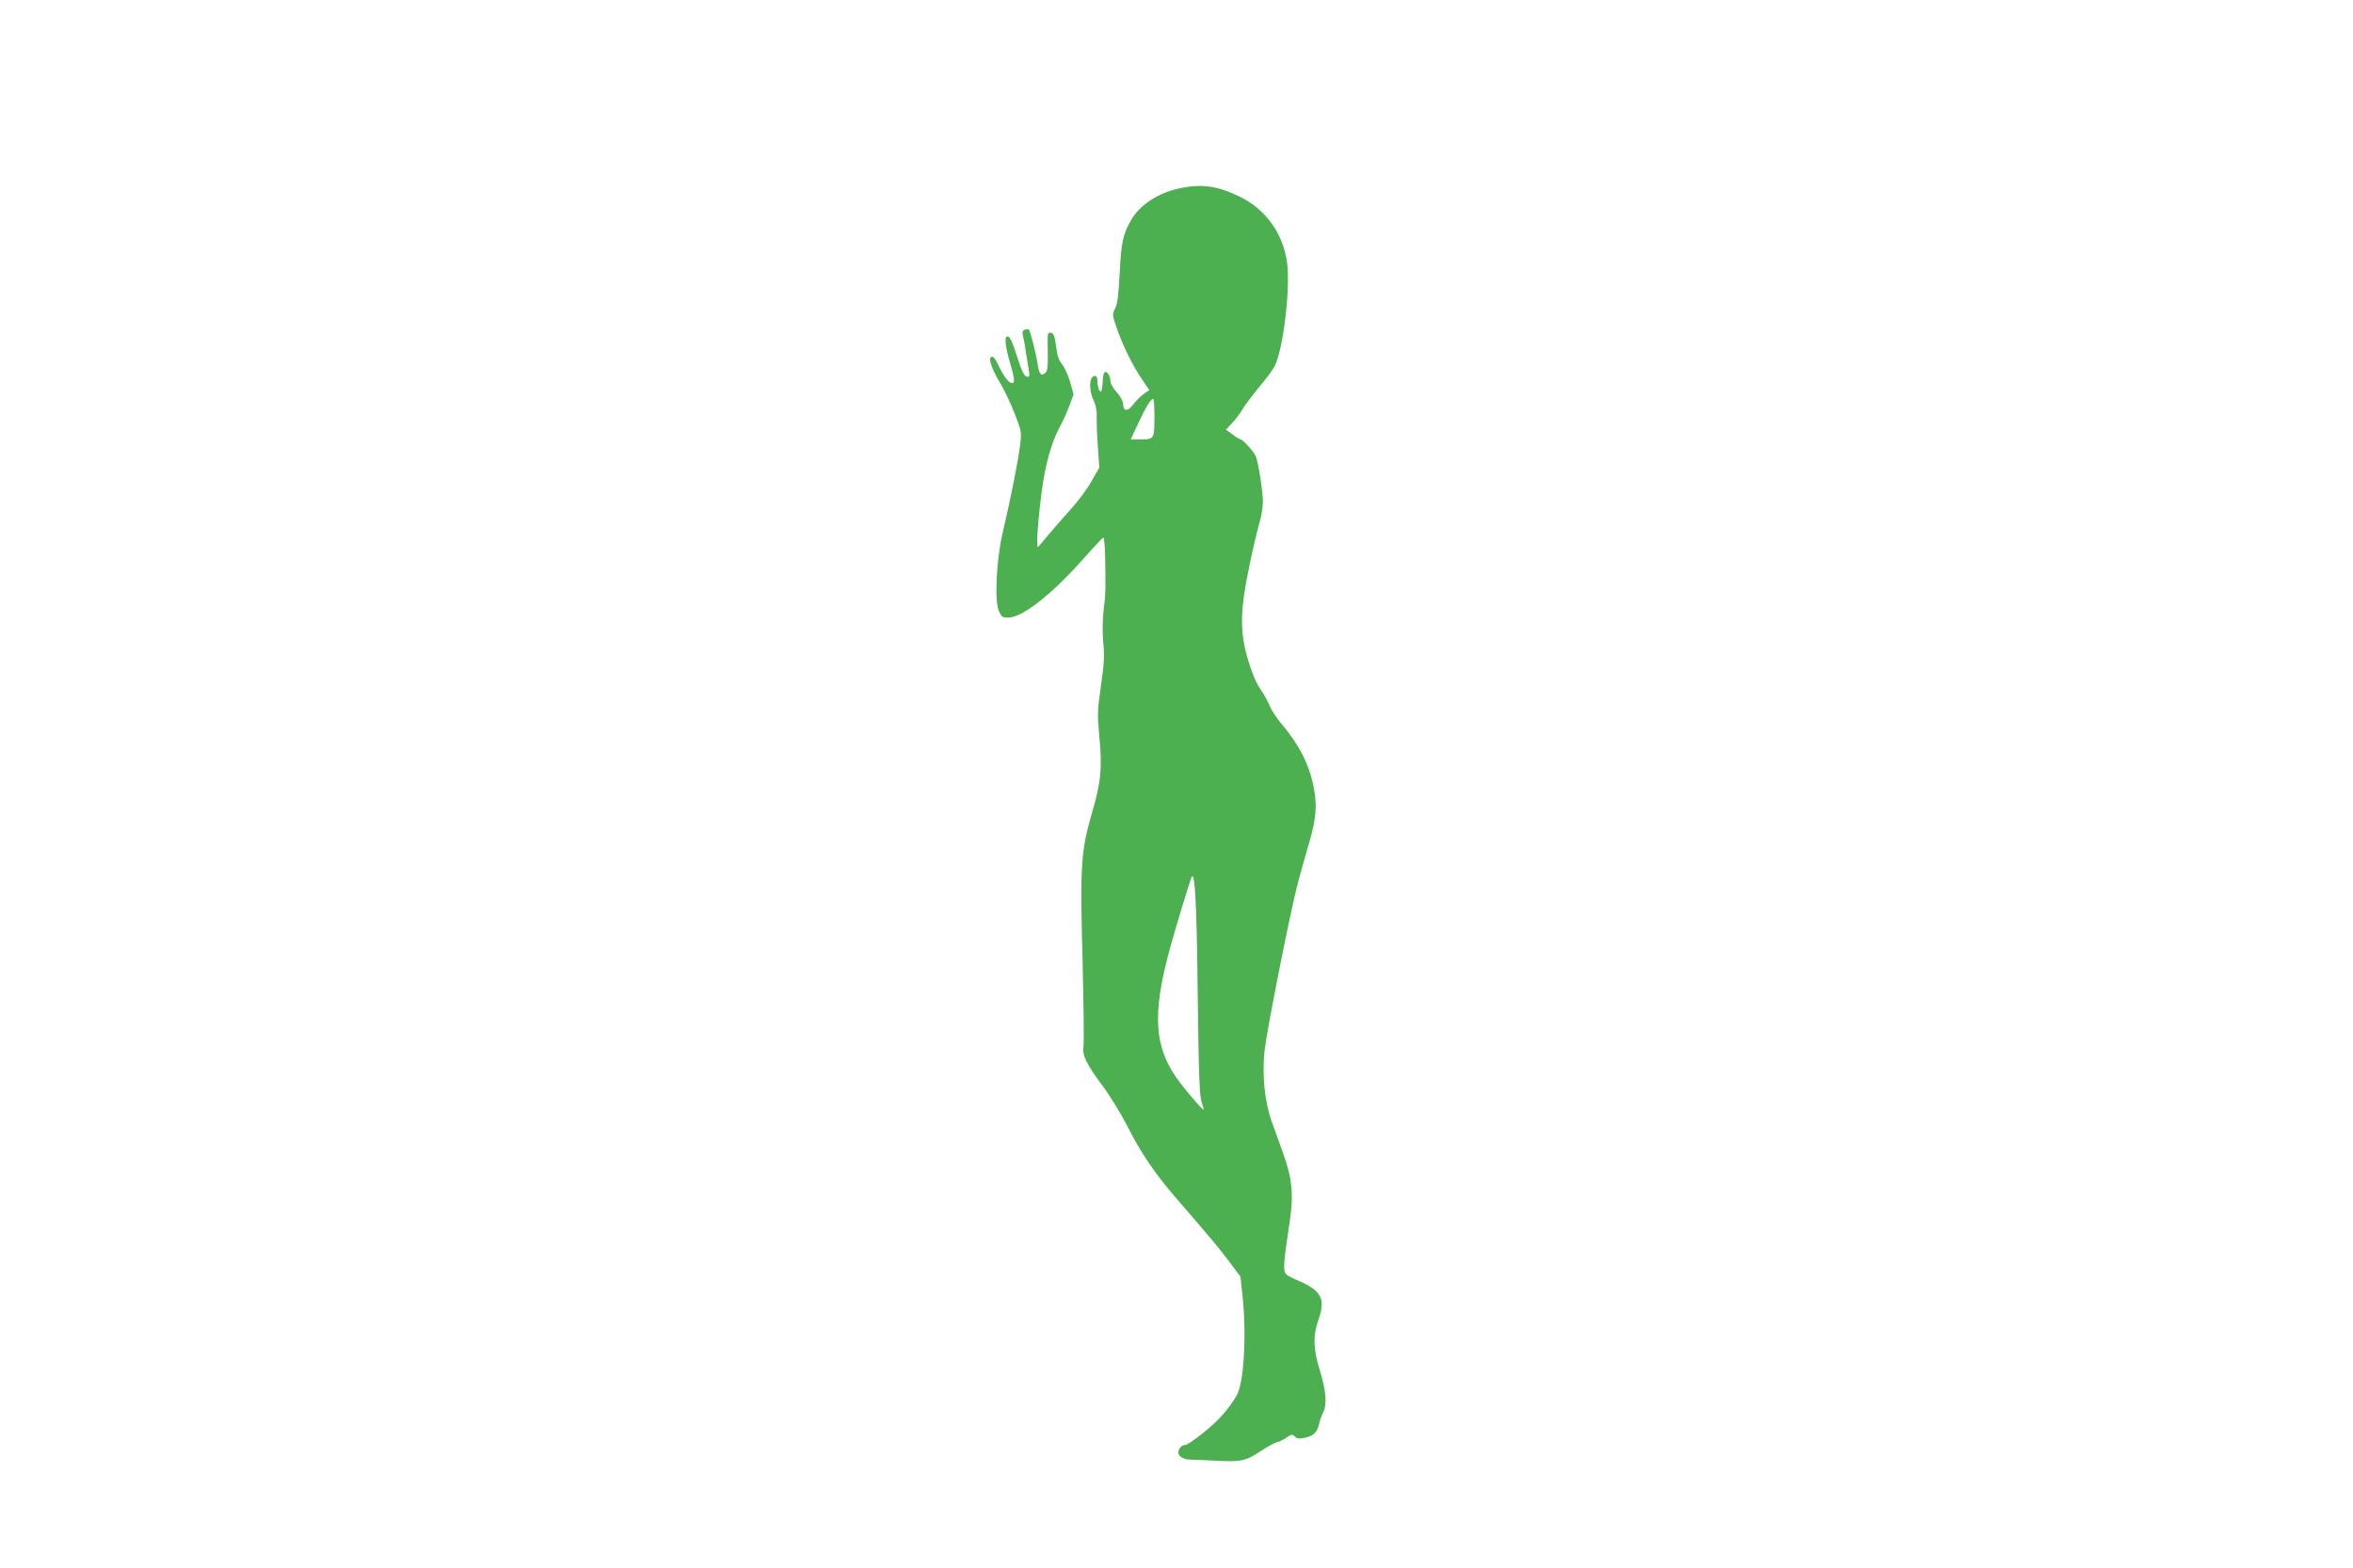 <?xml version="1.0" standalone="no"?>
<!DOCTYPE svg PUBLIC "-//W3C//DTD SVG 20010904//EN"
 "http://www.w3.org/TR/2001/REC-SVG-20010904/DTD/svg10.dtd">
<svg version="1.0" xmlns="http://www.w3.org/2000/svg"
 width="1280pt" height="853pt" viewBox="0 0 1280 853"
 preserveAspectRatio="xMidYMid meet">
<g transform="translate(0,853) scale(0.1,-0.1)"
fill="#4caf50" stroke="none">
<path d="M6414 7505 c-114 -25 -212 -89 -259 -169 -46 -78 -56 -125 -64 -291
-6 -118 -12 -169 -25 -193 -16 -31 -16 -35 10 -110 33 -94 84 -198 136 -275
l40 -59 -23 -16 c-24 -17 -43 -35 -71 -70 -25 -31 -48 -28 -48 6 0 18 -13 43
-35 68 -21 23 -35 49 -35 65 0 28 -24 57 -34 41 -3 -5 -7 -30 -8 -56 -2 -25
-6 -46 -9 -46 -10 0 -19 28 -19 54 0 29 -10 39 -27 25 -19 -16 -16 -84 6 -127
11 -23 18 -55 17 -82 -1 -25 1 -99 6 -165 l8 -119 -43 -75 c-23 -41 -73 -108
-111 -150 -38 -42 -91 -103 -119 -136 -27 -33 -54 -64 -59 -70 -12 -12 -5 112
18 295 19 148 53 273 98 355 18 33 42 87 54 120 l22 60 -19 68 c-11 37 -31 81
-44 96 -16 19 -26 47 -30 84 -9 69 -15 87 -33 87 -16 0 -16 1 -14 -116 1 -70
-2 -93 -14 -103 -22 -19 -33 -7 -41 46 -8 56 -40 181 -48 190 -4 3 -14 3 -23
-1 -12 -5 -14 -13 -9 -34 4 -15 11 -52 15 -82 5 -30 12 -75 16 -99 6 -38 5
-43 -11 -40 -13 3 -27 30 -49 99 -33 102 -42 120 -57 120 -16 0 -10 -61 18
-152 18 -62 23 -92 16 -99 -15 -15 -47 22 -79 88 -23 50 -37 63 -47 45 -8 -12
19 -81 57 -141 19 -32 53 -103 75 -159 38 -97 39 -103 30 -174 -9 -80 -53
-301 -94 -473 -34 -144 -46 -370 -22 -427 14 -33 20 -38 50 -38 75 0 230 119
393 301 63 71 119 131 124 134 6 4 11 -38 12 -112 3 -169 3 -188 -9 -288 -6
-55 -6 -123 -1 -175 7 -68 4 -114 -13 -230 -19 -133 -20 -156 -9 -274 17 -170
9 -253 -40 -419 -60 -208 -65 -284 -51 -798 6 -239 8 -451 5 -471 -8 -48 14
-94 106 -218 39 -52 98 -149 132 -215 75 -148 150 -259 268 -395 186 -215 238
-277 292 -350 l56 -75 11 -103 c23 -216 8 -473 -31 -542 -43 -74 -96 -135
-178 -201 -47 -38 -92 -69 -100 -69 -21 0 -40 -20 -40 -42 0 -20 28 -38 62
-38 13 0 74 -3 136 -6 143 -8 165 -3 247 50 36 24 78 47 93 51 14 3 38 15 53
26 25 17 29 18 43 4 12 -12 23 -13 56 -6 46 10 66 30 76 76 3 17 13 43 21 59
23 44 17 120 -17 230 -36 116 -38 188 -10 269 30 85 27 126 -12 164 -18 18
-59 42 -90 54 -31 12 -64 29 -72 38 -17 19 -15 54 20 288 22 145 13 232 -36
369 -16 46 -44 123 -61 170 -40 111 -54 255 -40 389 14 119 141 761 182 915
17 63 44 159 60 213 39 135 45 205 25 306 -26 128 -78 228 -181 351 -21 25
-47 65 -58 90 -10 25 -34 68 -53 95 -21 30 -46 92 -65 155 -45 153 -44 264 6
505 20 99 46 207 56 240 10 33 19 85 19 116 0 50 -21 191 -37 243 -6 22 -72
96 -85 96 -5 0 -25 12 -44 27 l-35 26 34 36 c19 20 44 54 57 76 13 22 54 76
90 120 37 44 75 95 84 113 47 92 87 431 67 567 -23 159 -120 291 -263 358
-119 57 -205 68 -324 42z m-134 -1232 c0 -132 -1 -133 -71 -133 l-58 0 41 88
c42 90 68 131 81 132 4 0 7 -39 7 -87z m235 -3123 c6 -493 10 -588 24 -624 6
-16 10 -30 8 -32 -4 -4 -70 72 -124 141 -146 189 -160 370 -56 745 29 107 104
352 115 378 18 40 28 -145 33 -608z"/>
</g>
</svg>
